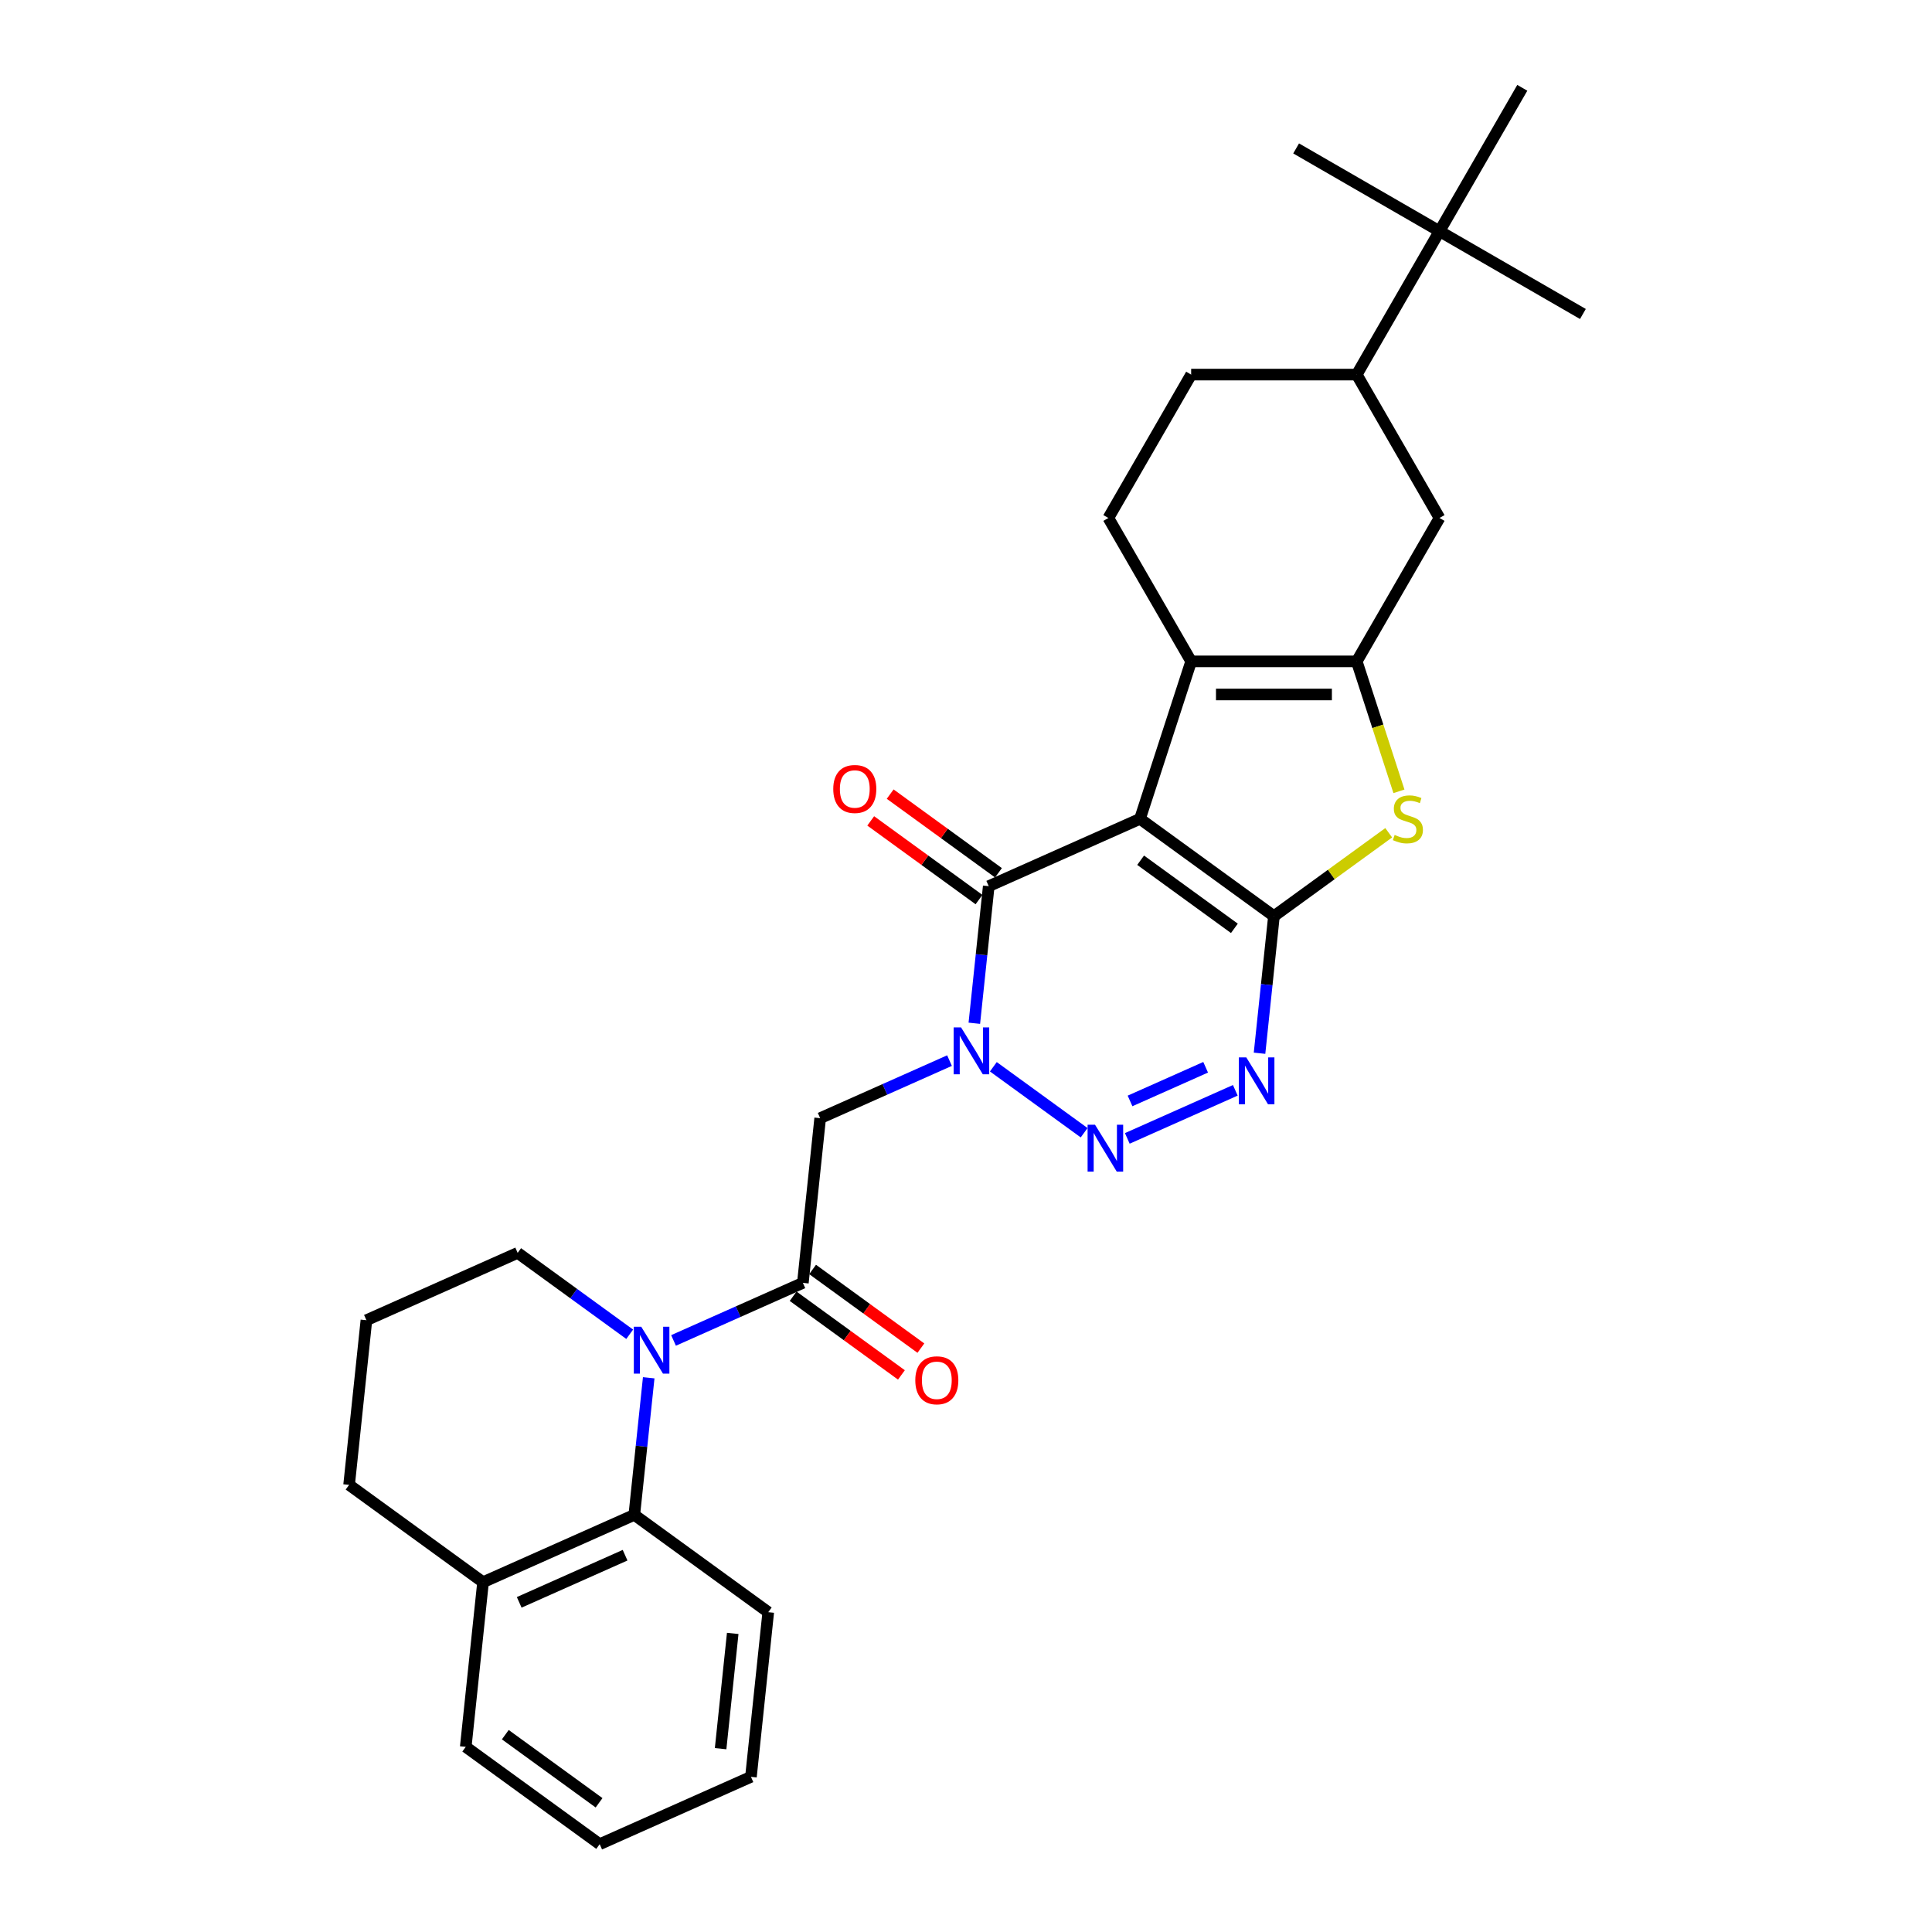 <?xml version='1.0' encoding='iso-8859-1'?>
<svg version='1.1' baseProfile='full'
              xmlns='http://www.w3.org/2000/svg'
                      xmlns:rdkit='http://www.rdkit.org/xml'
                      xmlns:xlink='http://www.w3.org/1999/xlink'
                  xml:space='preserve'
width='1000px' height='1000px' viewBox='0 0 1000 1000'>
<!-- END OF HEADER -->
<rect style='opacity:1.0;fill:#FFFFFF;stroke:none' width='1000' height='1000' x='0' y='0'> </rect>
<path class='bond-0' d='M 590.058,423.828 L 659.39,474.201' style='fill:none;fill-rule:evenodd;stroke:#000000;stroke-width:6px;stroke-linecap:butt;stroke-linejoin:miter;stroke-opacity:1' />
<path class='bond-0' d='M 590.384,445.251 L 638.916,480.511' style='fill:none;fill-rule:evenodd;stroke:#000000;stroke-width:6px;stroke-linecap:butt;stroke-linejoin:miter;stroke-opacity:1' />
<path class='bond-4' d='M 590.058,423.828 L 511.769,458.685' style='fill:none;fill-rule:evenodd;stroke:#000000;stroke-width:6px;stroke-linecap:butt;stroke-linejoin:miter;stroke-opacity:1' />
<path class='bond-5' d='M 590.058,423.828 L 616.541,342.324' style='fill:none;fill-rule:evenodd;stroke:#000000;stroke-width:6px;stroke-linecap:butt;stroke-linejoin:miter;stroke-opacity:1' />
<path class='bond-3' d='M 659.39,474.201 L 655.661,509.677' style='fill:none;fill-rule:evenodd;stroke:#000000;stroke-width:6px;stroke-linecap:butt;stroke-linejoin:miter;stroke-opacity:1' />
<path class='bond-3' d='M 655.661,509.677 L 651.933,545.153' style='fill:none;fill-rule:evenodd;stroke:#0000FF;stroke-width:6px;stroke-linecap:butt;stroke-linejoin:miter;stroke-opacity:1' />
<path class='bond-7' d='M 659.39,474.201 L 689.094,452.62' style='fill:none;fill-rule:evenodd;stroke:#000000;stroke-width:6px;stroke-linecap:butt;stroke-linejoin:miter;stroke-opacity:1' />
<path class='bond-7' d='M 689.094,452.62 L 718.798,431.038' style='fill:none;fill-rule:evenodd;stroke:#CCCC00;stroke-width:6px;stroke-linecap:butt;stroke-linejoin:miter;stroke-opacity:1' />
<path class='bond-1' d='M 504.311,529.637 L 508.04,494.161' style='fill:none;fill-rule:evenodd;stroke:#0000FF;stroke-width:6px;stroke-linecap:butt;stroke-linejoin:miter;stroke-opacity:1' />
<path class='bond-1' d='M 508.04,494.161 L 511.769,458.685' style='fill:none;fill-rule:evenodd;stroke:#000000;stroke-width:6px;stroke-linecap:butt;stroke-linejoin:miter;stroke-opacity:1' />
<path class='bond-2' d='M 514.157,552.158 L 561.147,586.298' style='fill:none;fill-rule:evenodd;stroke:#0000FF;stroke-width:6px;stroke-linecap:butt;stroke-linejoin:miter;stroke-opacity:1' />
<path class='bond-10' d='M 491.464,548.966 L 457.993,563.869' style='fill:none;fill-rule:evenodd;stroke:#0000FF;stroke-width:6px;stroke-linecap:butt;stroke-linejoin:miter;stroke-opacity:1' />
<path class='bond-10' d='M 457.993,563.869 L 424.521,578.771' style='fill:none;fill-rule:evenodd;stroke:#000000;stroke-width:6px;stroke-linecap:butt;stroke-linejoin:miter;stroke-opacity:1' />
<path class='bond-31' d='M 583.489,589.235 L 639.396,564.344' style='fill:none;fill-rule:evenodd;stroke:#0000FF;stroke-width:6px;stroke-linecap:butt;stroke-linejoin:miter;stroke-opacity:1' />
<path class='bond-31' d='M 584.904,569.843 L 624.039,552.419' style='fill:none;fill-rule:evenodd;stroke:#0000FF;stroke-width:6px;stroke-linecap:butt;stroke-linejoin:miter;stroke-opacity:1' />
<path class='bond-15' d='M 516.806,451.752 L 488.782,431.391' style='fill:none;fill-rule:evenodd;stroke:#000000;stroke-width:6px;stroke-linecap:butt;stroke-linejoin:miter;stroke-opacity:1' />
<path class='bond-15' d='M 488.782,431.391 L 460.757,411.03' style='fill:none;fill-rule:evenodd;stroke:#FF0000;stroke-width:6px;stroke-linecap:butt;stroke-linejoin:miter;stroke-opacity:1' />
<path class='bond-15' d='M 506.731,465.618 L 478.707,445.258' style='fill:none;fill-rule:evenodd;stroke:#000000;stroke-width:6px;stroke-linecap:butt;stroke-linejoin:miter;stroke-opacity:1' />
<path class='bond-15' d='M 478.707,445.258 L 450.683,424.897' style='fill:none;fill-rule:evenodd;stroke:#FF0000;stroke-width:6px;stroke-linecap:butt;stroke-linejoin:miter;stroke-opacity:1' />
<path class='bond-6' d='M 616.541,342.324 L 702.24,342.324' style='fill:none;fill-rule:evenodd;stroke:#000000;stroke-width:6px;stroke-linecap:butt;stroke-linejoin:miter;stroke-opacity:1' />
<path class='bond-6' d='M 629.396,359.464 L 689.385,359.464' style='fill:none;fill-rule:evenodd;stroke:#000000;stroke-width:6px;stroke-linecap:butt;stroke-linejoin:miter;stroke-opacity:1' />
<path class='bond-13' d='M 616.541,342.324 L 573.691,268.107' style='fill:none;fill-rule:evenodd;stroke:#000000;stroke-width:6px;stroke-linecap:butt;stroke-linejoin:miter;stroke-opacity:1' />
<path class='bond-12' d='M 702.24,342.324 L 745.089,268.107' style='fill:none;fill-rule:evenodd;stroke:#000000;stroke-width:6px;stroke-linecap:butt;stroke-linejoin:miter;stroke-opacity:1' />
<path class='bond-30' d='M 702.24,342.324 L 713.167,375.955' style='fill:none;fill-rule:evenodd;stroke:#000000;stroke-width:6px;stroke-linecap:butt;stroke-linejoin:miter;stroke-opacity:1' />
<path class='bond-30' d='M 713.167,375.955 L 724.094,409.585' style='fill:none;fill-rule:evenodd;stroke:#CCCC00;stroke-width:6px;stroke-linecap:butt;stroke-linejoin:miter;stroke-opacity:1' />
<path class='bond-8' d='M 348.62,693.806 L 382.091,678.903' style='fill:none;fill-rule:evenodd;stroke:#0000FF;stroke-width:6px;stroke-linecap:butt;stroke-linejoin:miter;stroke-opacity:1' />
<path class='bond-8' d='M 382.091,678.903 L 415.563,664.001' style='fill:none;fill-rule:evenodd;stroke:#000000;stroke-width:6px;stroke-linecap:butt;stroke-linejoin:miter;stroke-opacity:1' />
<path class='bond-11' d='M 335.773,713.135 L 332.044,748.611' style='fill:none;fill-rule:evenodd;stroke:#0000FF;stroke-width:6px;stroke-linecap:butt;stroke-linejoin:miter;stroke-opacity:1' />
<path class='bond-11' d='M 332.044,748.611 L 328.315,784.087' style='fill:none;fill-rule:evenodd;stroke:#000000;stroke-width:6px;stroke-linecap:butt;stroke-linejoin:miter;stroke-opacity:1' />
<path class='bond-20' d='M 325.927,690.614 L 296.934,669.549' style='fill:none;fill-rule:evenodd;stroke:#0000FF;stroke-width:6px;stroke-linecap:butt;stroke-linejoin:miter;stroke-opacity:1' />
<path class='bond-20' d='M 296.934,669.549 L 267.941,648.485' style='fill:none;fill-rule:evenodd;stroke:#000000;stroke-width:6px;stroke-linecap:butt;stroke-linejoin:miter;stroke-opacity:1' />
<path class='bond-9' d='M 415.563,664.001 L 424.521,578.771' style='fill:none;fill-rule:evenodd;stroke:#000000;stroke-width:6px;stroke-linecap:butt;stroke-linejoin:miter;stroke-opacity:1' />
<path class='bond-17' d='M 410.526,670.934 L 438.55,691.295' style='fill:none;fill-rule:evenodd;stroke:#000000;stroke-width:6px;stroke-linecap:butt;stroke-linejoin:miter;stroke-opacity:1' />
<path class='bond-17' d='M 438.55,691.295 L 466.574,711.655' style='fill:none;fill-rule:evenodd;stroke:#FF0000;stroke-width:6px;stroke-linecap:butt;stroke-linejoin:miter;stroke-opacity:1' />
<path class='bond-17' d='M 420.6,657.067 L 448.624,677.428' style='fill:none;fill-rule:evenodd;stroke:#000000;stroke-width:6px;stroke-linecap:butt;stroke-linejoin:miter;stroke-opacity:1' />
<path class='bond-17' d='M 448.624,677.428 L 476.649,697.789' style='fill:none;fill-rule:evenodd;stroke:#FF0000;stroke-width:6px;stroke-linecap:butt;stroke-linejoin:miter;stroke-opacity:1' />
<path class='bond-18' d='M 328.315,784.087 L 250.025,818.944' style='fill:none;fill-rule:evenodd;stroke:#000000;stroke-width:6px;stroke-linecap:butt;stroke-linejoin:miter;stroke-opacity:1' />
<path class='bond-18' d='M 323.543,804.973 L 268.74,829.373' style='fill:none;fill-rule:evenodd;stroke:#000000;stroke-width:6px;stroke-linecap:butt;stroke-linejoin:miter;stroke-opacity:1' />
<path class='bond-21' d='M 328.315,784.087 L 397.647,834.459' style='fill:none;fill-rule:evenodd;stroke:#000000;stroke-width:6px;stroke-linecap:butt;stroke-linejoin:miter;stroke-opacity:1' />
<path class='bond-32' d='M 745.089,268.107 L 702.24,193.889' style='fill:none;fill-rule:evenodd;stroke:#000000;stroke-width:6px;stroke-linecap:butt;stroke-linejoin:miter;stroke-opacity:1' />
<path class='bond-19' d='M 573.691,268.107 L 616.541,193.889' style='fill:none;fill-rule:evenodd;stroke:#000000;stroke-width:6px;stroke-linecap:butt;stroke-linejoin:miter;stroke-opacity:1' />
<path class='bond-14' d='M 702.24,193.889 L 616.541,193.889' style='fill:none;fill-rule:evenodd;stroke:#000000;stroke-width:6px;stroke-linecap:butt;stroke-linejoin:miter;stroke-opacity:1' />
<path class='bond-16' d='M 702.24,193.889 L 745.089,119.672' style='fill:none;fill-rule:evenodd;stroke:#000000;stroke-width:6px;stroke-linecap:butt;stroke-linejoin:miter;stroke-opacity:1' />
<path class='bond-23' d='M 745.089,119.672 L 819.306,162.521' style='fill:none;fill-rule:evenodd;stroke:#000000;stroke-width:6px;stroke-linecap:butt;stroke-linejoin:miter;stroke-opacity:1' />
<path class='bond-24' d='M 745.089,119.672 L 670.872,76.823' style='fill:none;fill-rule:evenodd;stroke:#000000;stroke-width:6px;stroke-linecap:butt;stroke-linejoin:miter;stroke-opacity:1' />
<path class='bond-25' d='M 745.089,119.672 L 787.938,45.455' style='fill:none;fill-rule:evenodd;stroke:#000000;stroke-width:6px;stroke-linecap:butt;stroke-linejoin:miter;stroke-opacity:1' />
<path class='bond-27' d='M 250.025,818.944 L 241.068,904.173' style='fill:none;fill-rule:evenodd;stroke:#000000;stroke-width:6px;stroke-linecap:butt;stroke-linejoin:miter;stroke-opacity:1' />
<path class='bond-33' d='M 250.025,818.944 L 180.694,768.571' style='fill:none;fill-rule:evenodd;stroke:#000000;stroke-width:6px;stroke-linecap:butt;stroke-linejoin:miter;stroke-opacity:1' />
<path class='bond-22' d='M 267.941,648.485 L 189.652,683.342' style='fill:none;fill-rule:evenodd;stroke:#000000;stroke-width:6px;stroke-linecap:butt;stroke-linejoin:miter;stroke-opacity:1' />
<path class='bond-28' d='M 397.647,834.459 L 388.689,919.689' style='fill:none;fill-rule:evenodd;stroke:#000000;stroke-width:6px;stroke-linecap:butt;stroke-linejoin:miter;stroke-opacity:1' />
<path class='bond-28' d='M 379.257,845.452 L 372.987,905.113' style='fill:none;fill-rule:evenodd;stroke:#000000;stroke-width:6px;stroke-linecap:butt;stroke-linejoin:miter;stroke-opacity:1' />
<path class='bond-26' d='M 189.652,683.342 L 180.694,768.571' style='fill:none;fill-rule:evenodd;stroke:#000000;stroke-width:6px;stroke-linecap:butt;stroke-linejoin:miter;stroke-opacity:1' />
<path class='bond-34' d='M 241.068,904.173 L 310.399,954.545' style='fill:none;fill-rule:evenodd;stroke:#000000;stroke-width:6px;stroke-linecap:butt;stroke-linejoin:miter;stroke-opacity:1' />
<path class='bond-34' d='M 261.542,897.862 L 310.074,933.123' style='fill:none;fill-rule:evenodd;stroke:#000000;stroke-width:6px;stroke-linecap:butt;stroke-linejoin:miter;stroke-opacity:1' />
<path class='bond-29' d='M 388.689,919.689 L 310.399,954.545' style='fill:none;fill-rule:evenodd;stroke:#000000;stroke-width:6px;stroke-linecap:butt;stroke-linejoin:miter;stroke-opacity:1' />
<path  class='atom-2' d='M 497.446 531.78
L 505.399 544.634
Q 506.187 545.903, 507.456 548.199
Q 508.724 550.496, 508.792 550.633
L 508.792 531.78
L 512.015 531.78
L 512.015 556.049
L 508.69 556.049
L 500.154 541.995
Q 499.16 540.349, 498.097 538.464
Q 497.069 536.579, 496.76 535.996
L 496.76 556.049
L 493.607 556.049
L 493.607 531.78
L 497.446 531.78
' fill='#0000FF'/>
<path  class='atom-3' d='M 566.778 582.152
L 574.731 595.007
Q 575.519 596.275, 576.787 598.572
Q 578.056 600.869, 578.124 601.006
L 578.124 582.152
L 581.346 582.152
L 581.346 606.422
L 578.021 606.422
L 569.486 592.367
Q 568.492 590.722, 567.429 588.836
Q 566.401 586.951, 566.092 586.368
L 566.092 606.422
L 562.938 606.422
L 562.938 582.152
L 566.778 582.152
' fill='#0000FF'/>
<path  class='atom-4' d='M 645.067 547.295
L 653.02 560.15
Q 653.809 561.418, 655.077 563.715
Q 656.345 566.012, 656.414 566.149
L 656.414 547.295
L 659.636 547.295
L 659.636 571.565
L 656.311 571.565
L 647.776 557.51
Q 646.781 555.865, 645.719 553.98
Q 644.69 552.094, 644.382 551.512
L 644.382 571.565
L 641.228 571.565
L 641.228 547.295
L 645.067 547.295
' fill='#0000FF'/>
<path  class='atom-8' d='M 721.866 432.158
Q 722.14 432.261, 723.271 432.741
Q 724.403 433.221, 725.637 433.529
Q 726.905 433.804, 728.139 433.804
Q 730.436 433.804, 731.773 432.707
Q 733.11 431.575, 733.11 429.622
Q 733.11 428.285, 732.424 427.462
Q 731.773 426.639, 730.744 426.194
Q 729.716 425.748, 728.002 425.234
Q 725.842 424.582, 724.54 423.965
Q 723.271 423.348, 722.346 422.046
Q 721.455 420.743, 721.455 418.549
Q 721.455 415.498, 723.511 413.613
Q 725.603 411.728, 729.716 411.728
Q 732.527 411.728, 735.715 413.065
L 734.927 415.704
Q 732.013 414.504, 729.819 414.504
Q 727.454 414.504, 726.151 415.498
Q 724.848 416.458, 724.883 418.138
Q 724.883 419.441, 725.534 420.229
Q 726.22 421.017, 727.179 421.463
Q 728.173 421.909, 729.819 422.423
Q 732.013 423.108, 733.315 423.794
Q 734.618 424.48, 735.544 425.885
Q 736.503 427.256, 736.503 429.622
Q 736.503 432.981, 734.241 434.798
Q 732.013 436.58, 728.276 436.58
Q 726.117 436.58, 724.471 436.1
Q 722.86 435.655, 720.94 434.866
L 721.866 432.158
' fill='#CCCC00'/>
<path  class='atom-9' d='M 331.908 686.723
L 339.861 699.577
Q 340.65 700.846, 341.918 703.142
Q 343.186 705.439, 343.255 705.576
L 343.255 686.723
L 346.477 686.723
L 346.477 710.992
L 343.152 710.992
L 334.617 696.938
Q 333.622 695.292, 332.56 693.407
Q 331.531 691.522, 331.223 690.939
L 331.223 710.992
L 328.069 710.992
L 328.069 686.723
L 331.908 686.723
' fill='#0000FF'/>
<path  class='atom-16' d='M 431.296 408.381
Q 431.296 402.554, 434.175 399.297
Q 437.055 396.041, 442.437 396.041
Q 447.819 396.041, 450.698 399.297
Q 453.578 402.554, 453.578 408.381
Q 453.578 414.277, 450.664 417.637
Q 447.75 420.962, 442.437 420.962
Q 437.089 420.962, 434.175 417.637
Q 431.296 414.312, 431.296 408.381
M 442.437 418.219
Q 446.139 418.219, 448.127 415.751
Q 450.15 413.249, 450.15 408.381
Q 450.15 403.616, 448.127 401.217
Q 446.139 398.783, 442.437 398.783
Q 438.735 398.783, 436.712 401.182
Q 434.724 403.582, 434.724 408.381
Q 434.724 413.283, 436.712 415.751
Q 438.735 418.219, 442.437 418.219
' fill='#FF0000'/>
<path  class='atom-18' d='M 473.754 714.442
Q 473.754 708.614, 476.633 705.358
Q 479.513 702.101, 484.895 702.101
Q 490.277 702.101, 493.156 705.358
Q 496.036 708.614, 496.036 714.442
Q 496.036 720.338, 493.122 723.697
Q 490.208 727.022, 484.895 727.022
Q 479.547 727.022, 476.633 723.697
Q 473.754 720.372, 473.754 714.442
M 484.895 724.28
Q 488.597 724.28, 490.585 721.812
Q 492.608 719.309, 492.608 714.442
Q 492.608 709.677, 490.585 707.277
Q 488.597 704.843, 484.895 704.843
Q 481.193 704.843, 479.17 707.243
Q 477.182 709.643, 477.182 714.442
Q 477.182 719.344, 479.17 721.812
Q 481.193 724.28, 484.895 724.28
' fill='#FF0000'/>
</svg>
